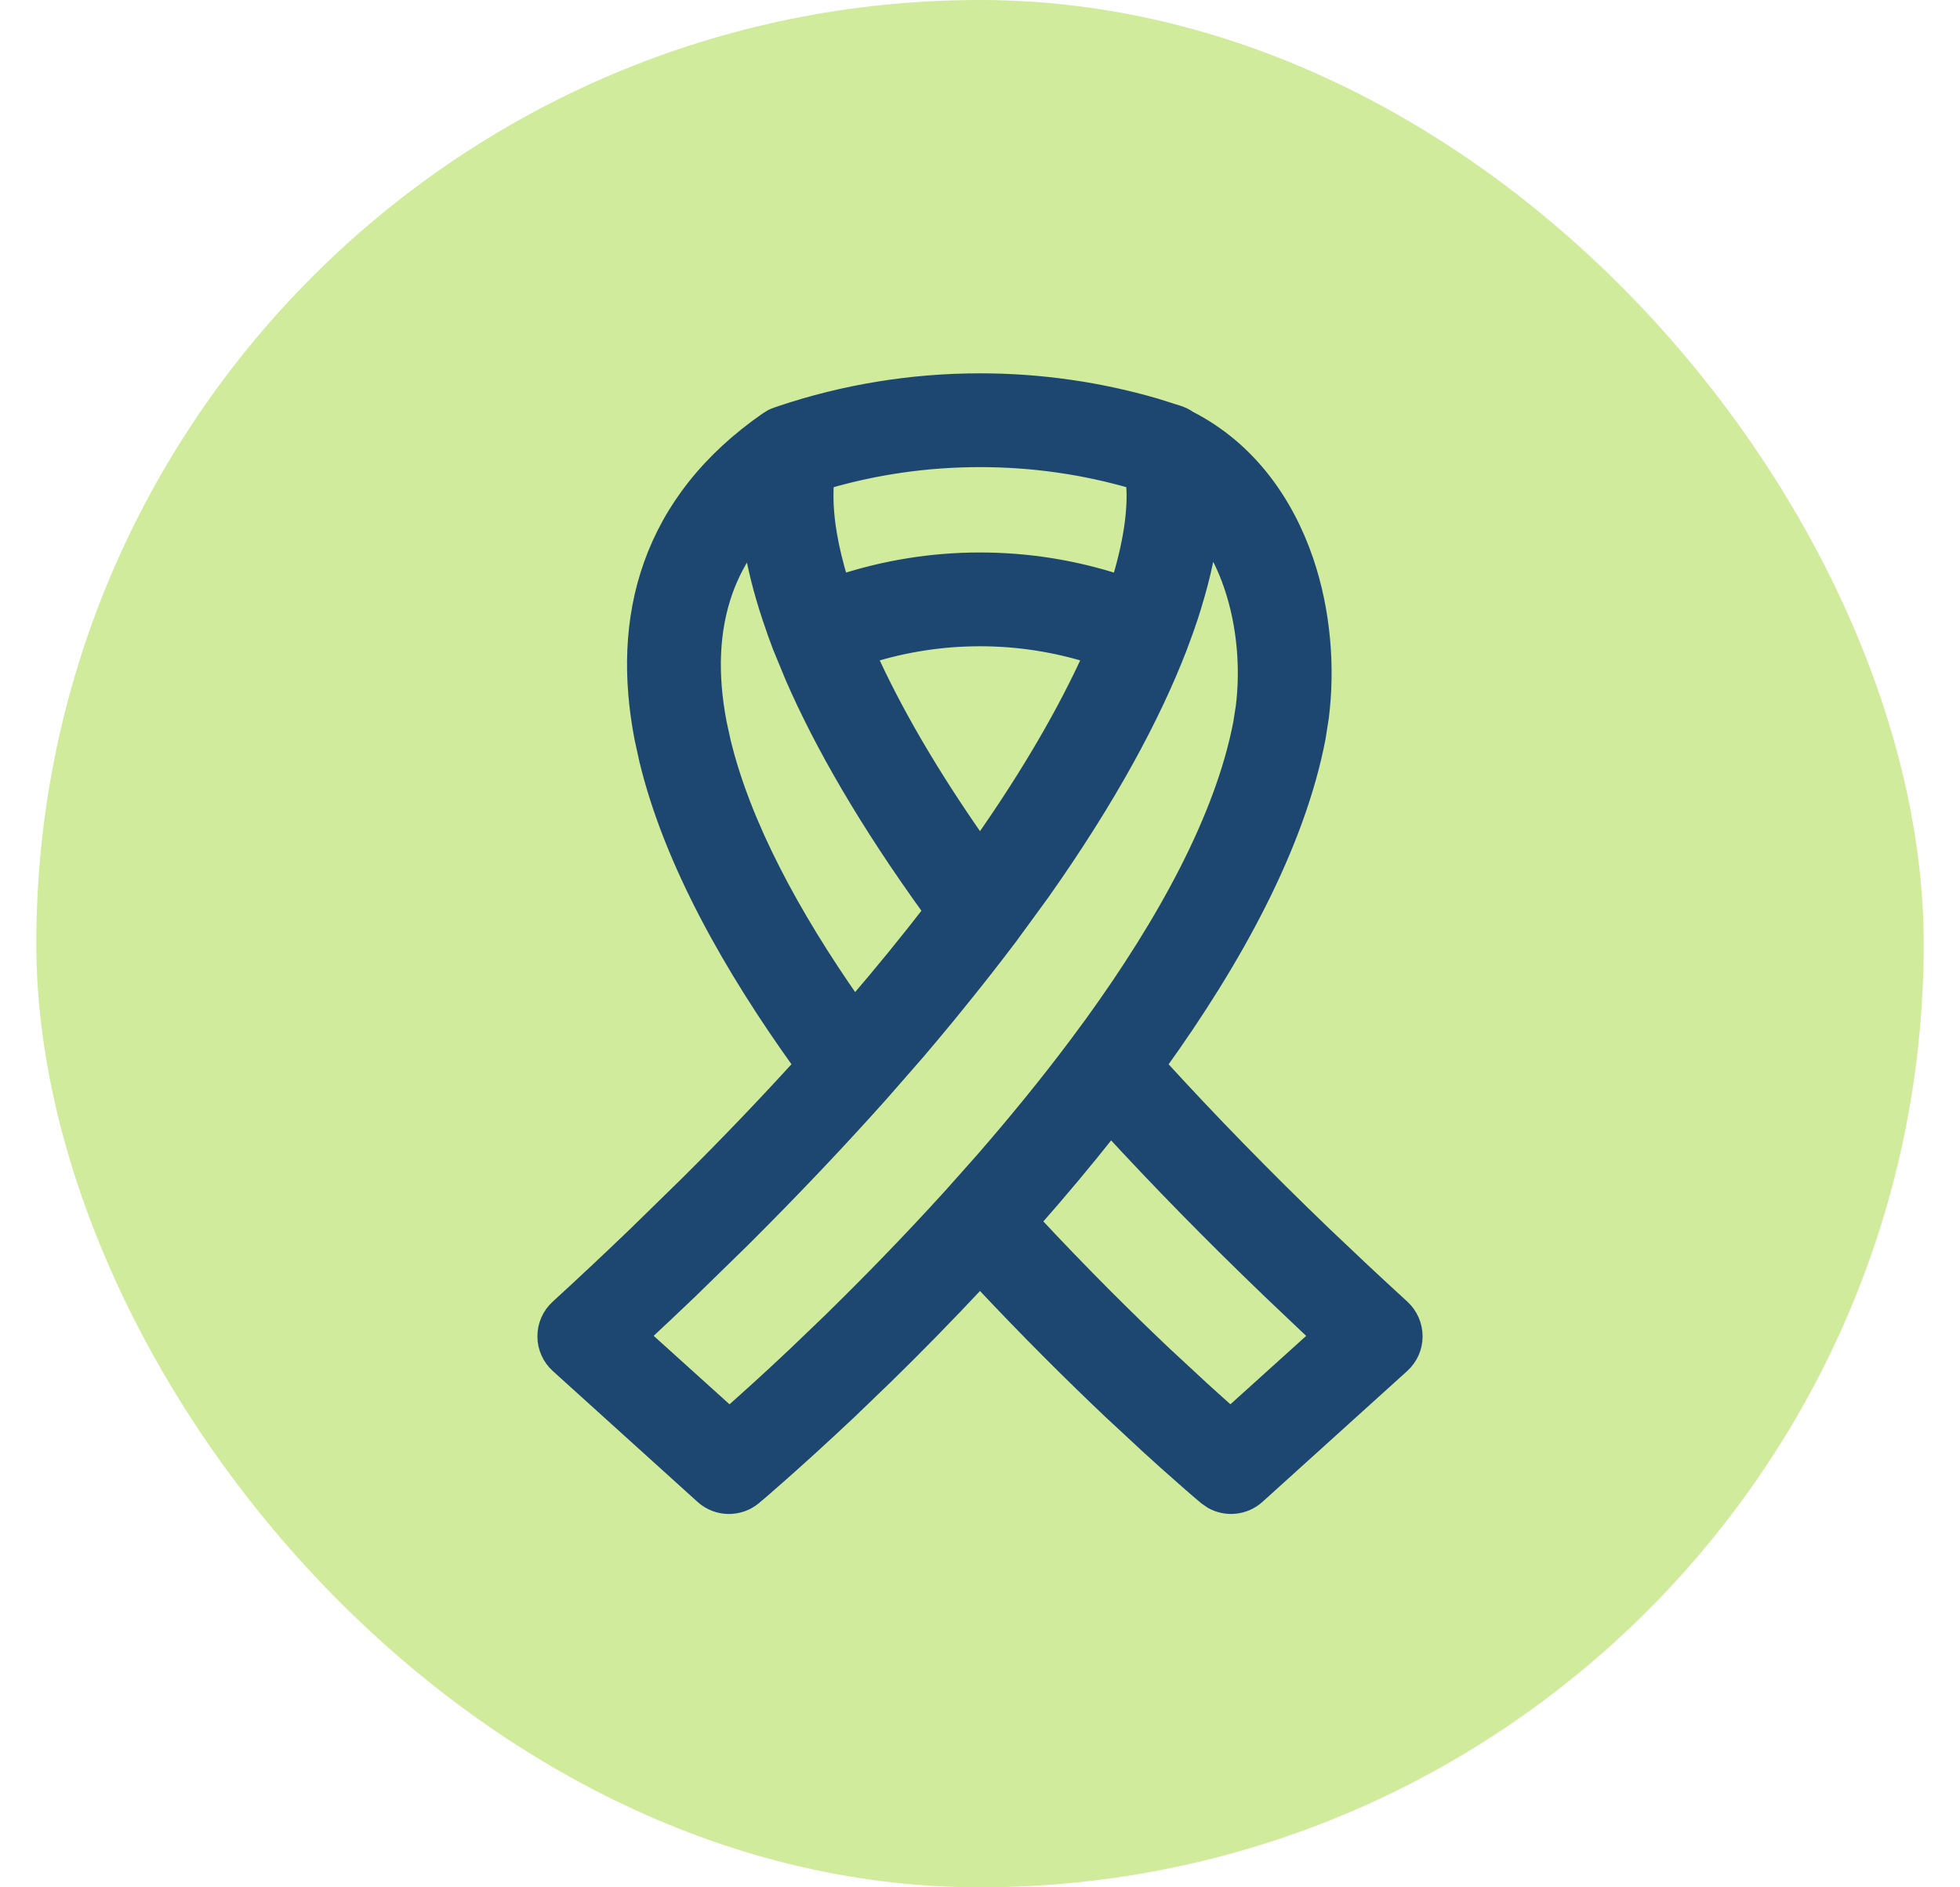 <svg width="27" height="26" viewBox="0 0 27 26" fill="none" xmlns="http://www.w3.org/2000/svg">
<rect x="0.5" width="26" height="26" rx="13" fill="#D0EB9B"/>
<path fill-rule="evenodd" clip-rule="evenodd" d="M13.5 5.243C14.338 5.243 15.15 5.363 15.917 5.586L16.244 5.689L16.301 5.712C16.33 5.725 16.357 5.742 16.383 5.76C17.214 6.185 17.724 6.931 17.993 7.718C18.234 8.424 18.292 9.195 18.206 9.879L18.161 10.166C17.873 11.667 16.999 13.239 15.97 14.67C16.637 15.401 17.391 16.18 18.246 17.001L18.771 17.498C18.95 17.665 19.133 17.835 19.32 18.006C19.433 18.11 19.497 18.257 19.497 18.411C19.497 18.565 19.431 18.711 19.317 18.814L17.324 20.616C17.147 20.775 16.891 20.8 16.69 20.686L16.607 20.629L16.605 20.627C16.604 20.626 16.602 20.624 16.6 20.622C16.595 20.619 16.589 20.613 16.581 20.606C16.564 20.592 16.54 20.572 16.509 20.545C16.446 20.492 16.355 20.412 16.24 20.31C16.125 20.209 15.986 20.085 15.827 19.94L15.294 19.445C14.78 18.958 14.157 18.341 13.5 17.639C13.041 18.13 12.599 18.58 12.198 18.971L11.706 19.445C11.316 19.812 10.99 20.107 10.76 20.31C10.645 20.412 10.554 20.492 10.492 20.545C10.461 20.572 10.436 20.592 10.419 20.606C10.412 20.613 10.405 20.619 10.401 20.622C10.399 20.624 10.396 20.626 10.395 20.627L10.394 20.628L10.042 20.211L10.393 20.629C10.184 20.804 9.878 20.799 9.676 20.616L7.683 18.814C7.569 18.711 7.503 18.565 7.503 18.411C7.502 18.257 7.567 18.11 7.681 18.006C8.055 17.664 8.412 17.328 8.753 17L9.467 16.302C10.037 15.736 10.556 15.191 11.031 14.669C10.072 13.335 9.246 11.88 8.906 10.473L8.839 10.167C8.683 9.355 8.694 8.541 8.966 7.778C9.24 7.009 9.764 6.332 10.565 5.777L10.63 5.737C10.653 5.726 10.677 5.716 10.701 5.708L10.754 5.69L10.755 5.689H10.756C11.619 5.4 12.542 5.243 13.5 5.243ZM16.659 7.475C16.646 7.554 16.632 7.635 16.615 7.718C16.613 7.727 16.611 7.737 16.609 7.746C16.569 7.936 16.517 8.135 16.453 8.343C16.453 8.345 16.453 8.347 16.452 8.348C16.422 8.449 16.387 8.551 16.351 8.655C16.347 8.665 16.344 8.676 16.34 8.686L16.254 8.92C15.892 9.859 15.29 10.989 14.358 12.308L13.94 12.88C13.939 12.881 13.938 12.883 13.937 12.885C13.912 12.919 13.885 12.953 13.859 12.988C13.772 13.103 13.682 13.219 13.59 13.337C13.546 13.393 13.501 13.45 13.456 13.507C13.371 13.614 13.285 13.722 13.196 13.831C13.152 13.885 13.108 13.94 13.063 13.995C12.927 14.16 12.787 14.328 12.642 14.498L12.141 15.071C11.574 15.707 10.941 16.376 10.238 17.077L9.51 17.788C9.298 17.991 9.08 18.196 8.857 18.404L10.049 19.48C10.27 19.284 10.584 19.003 10.956 18.651L11.435 18.191C11.939 17.698 12.512 17.114 13.096 16.47L13.537 15.974C13.978 15.467 14.417 14.932 14.829 14.381L15.036 14.101C16.05 12.7 16.84 11.256 17.088 9.961L17.123 9.739C17.189 9.211 17.143 8.609 16.959 8.07C16.883 7.846 16.784 7.638 16.663 7.451C16.662 7.459 16.66 7.467 16.659 7.475ZM15.301 15.557C14.953 15.998 14.595 16.424 14.238 16.829C14.898 17.538 15.527 18.162 16.044 18.651L16.564 19.133C16.712 19.268 16.842 19.384 16.95 19.48L18.142 18.404C18.103 18.367 18.063 18.331 18.024 18.295L17.49 17.788C16.677 17.007 15.95 16.263 15.301 15.557ZM10.342 7.485C10.19 7.698 10.076 7.918 9.995 8.144C9.805 8.68 9.782 9.289 9.911 9.96L9.968 10.221C10.246 11.364 10.916 12.61 11.772 13.831C12.155 13.385 12.503 12.957 12.818 12.549C11.926 11.317 11.314 10.246 10.917 9.334L10.752 8.934L10.746 8.92C10.699 8.798 10.656 8.677 10.617 8.559C10.611 8.542 10.605 8.525 10.599 8.507C10.477 8.14 10.393 7.798 10.342 7.485ZM13.5 8.803C12.97 8.803 12.46 8.885 11.98 9.035C12.311 9.765 12.8 10.629 13.5 11.625C14.2 10.629 14.688 9.765 15.019 9.035C14.54 8.885 14.03 8.803 13.5 8.803ZM13.5 6.335C12.767 6.335 12.06 6.439 11.391 6.634C11.388 6.664 11.385 6.696 11.383 6.73C11.382 6.75 11.382 6.771 11.382 6.793C11.381 6.841 11.382 6.893 11.384 6.949C11.39 7.071 11.403 7.211 11.431 7.368C11.463 7.557 11.514 7.772 11.588 8.014C12.191 7.818 12.833 7.711 13.5 7.711C14.167 7.711 14.809 7.818 15.412 8.014C15.609 7.369 15.64 6.915 15.609 6.634C14.94 6.439 14.233 6.335 13.5 6.335Z" fill="#1D4770" stroke="#1D4770" stroke-width="0.2" stroke-linejoin="round"/>
</svg>
